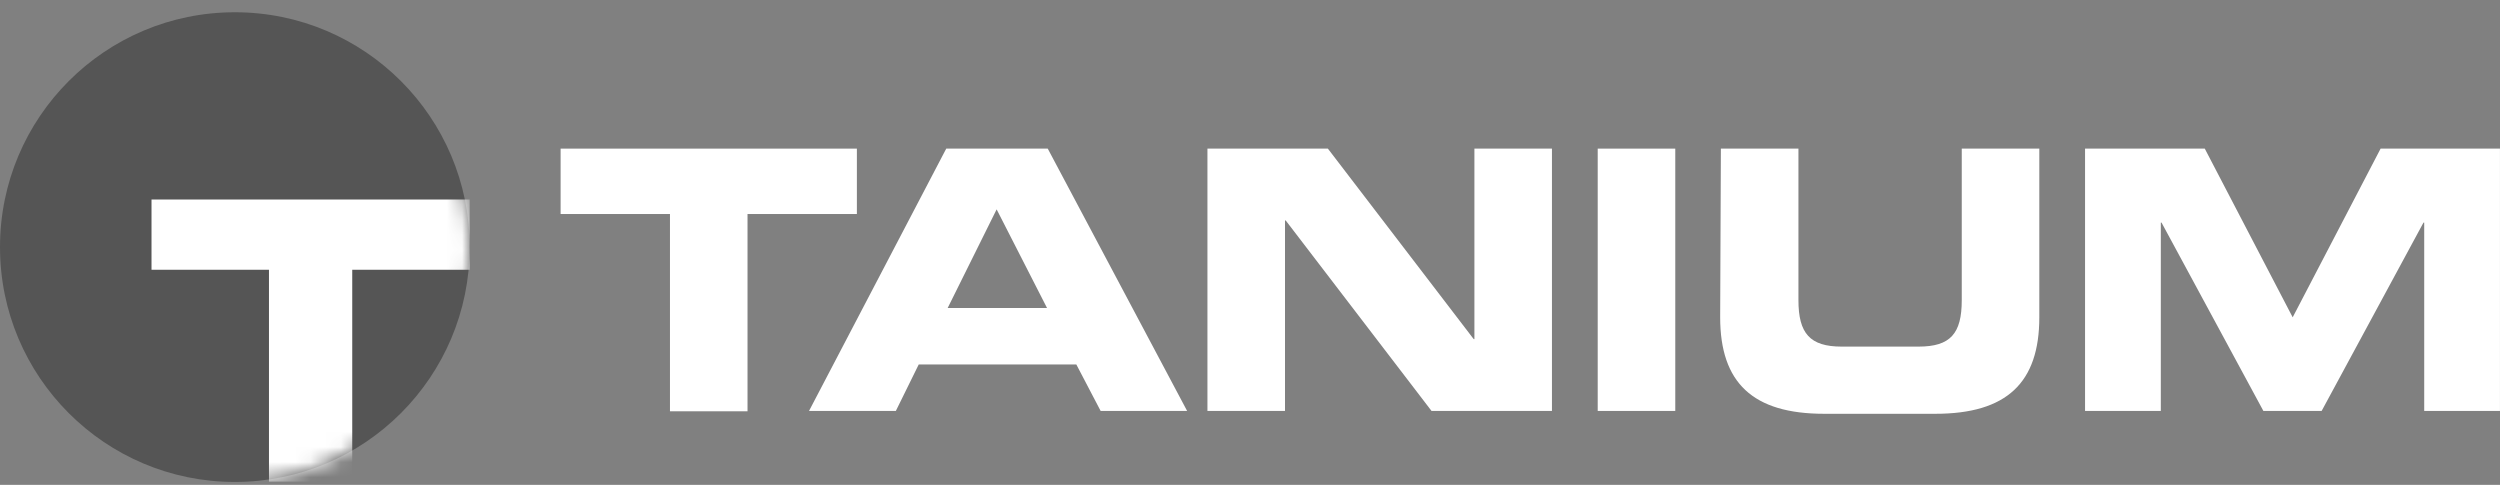 <?xml version="1.0" encoding="UTF-8"?> <svg xmlns="http://www.w3.org/2000/svg" width="165" height="32" viewBox="0 0 165 32" fill="none"><rect x="0" y="0" width="165" height="32" fill="#808080" stroke="none"/> <path d="M37 9.809V14.125H44.218V27.145H49.336V14.125H56.554V9.809H37Z" fill="white"></path> <path d="M65.778 13.818L69.104 20.328H62.546L65.778 13.818ZM62.452 9.809L53.395 27.122H59.126L60.636 24.055H71.038L72.642 27.122H78.35L69.151 9.809H62.452Z" fill="white"></path> <path d="M97.311 9.809V22.381H97.264L87.64 9.809H79.691V27.122H84.81V14.55H84.857L94.481 27.122H102.429V9.809H97.311Z" fill="white"></path> <path d="M110.568 9.809H105.449V27.122H110.568V9.809Z" fill="white"></path> <path d="M113.578 9.809H118.697V19.81C118.697 22.003 119.452 22.876 121.551 22.876H126.622C128.721 22.876 129.476 22.027 129.476 19.81V9.809H134.595V20.942C134.595 25.258 132.448 27.31 127.731 27.31H120.395C115.678 27.31 113.531 25.258 113.531 20.942L113.578 9.809Z" fill="white"></path> <path d="M137.637 9.809H145.515L151.317 20.942L157.12 9.809H164.998V27.122H159.998V14.691H159.95L153.228 27.122H149.383L142.661 14.691H142.614V27.122H137.613V9.809H137.637Z" fill="white"></path> <circle cx="15.5" cy="16.309" r="15.5" fill="#555555"></circle> <mask id="mask0_1934_2227" style="mask-type:alpha" maskUnits="userSpaceOnUse" x="0" y="0" width="31" height="32"> <circle cx="15.5" cy="16.309" r="15.5" fill="#555555"></circle> </mask> <g mask="url(#mask0_1934_2227)"> <path d="M10 13.168V17.804H17.752V31.787H23.248V17.804H31V13.168H10Z" fill="white"></path> </g> </svg> 
